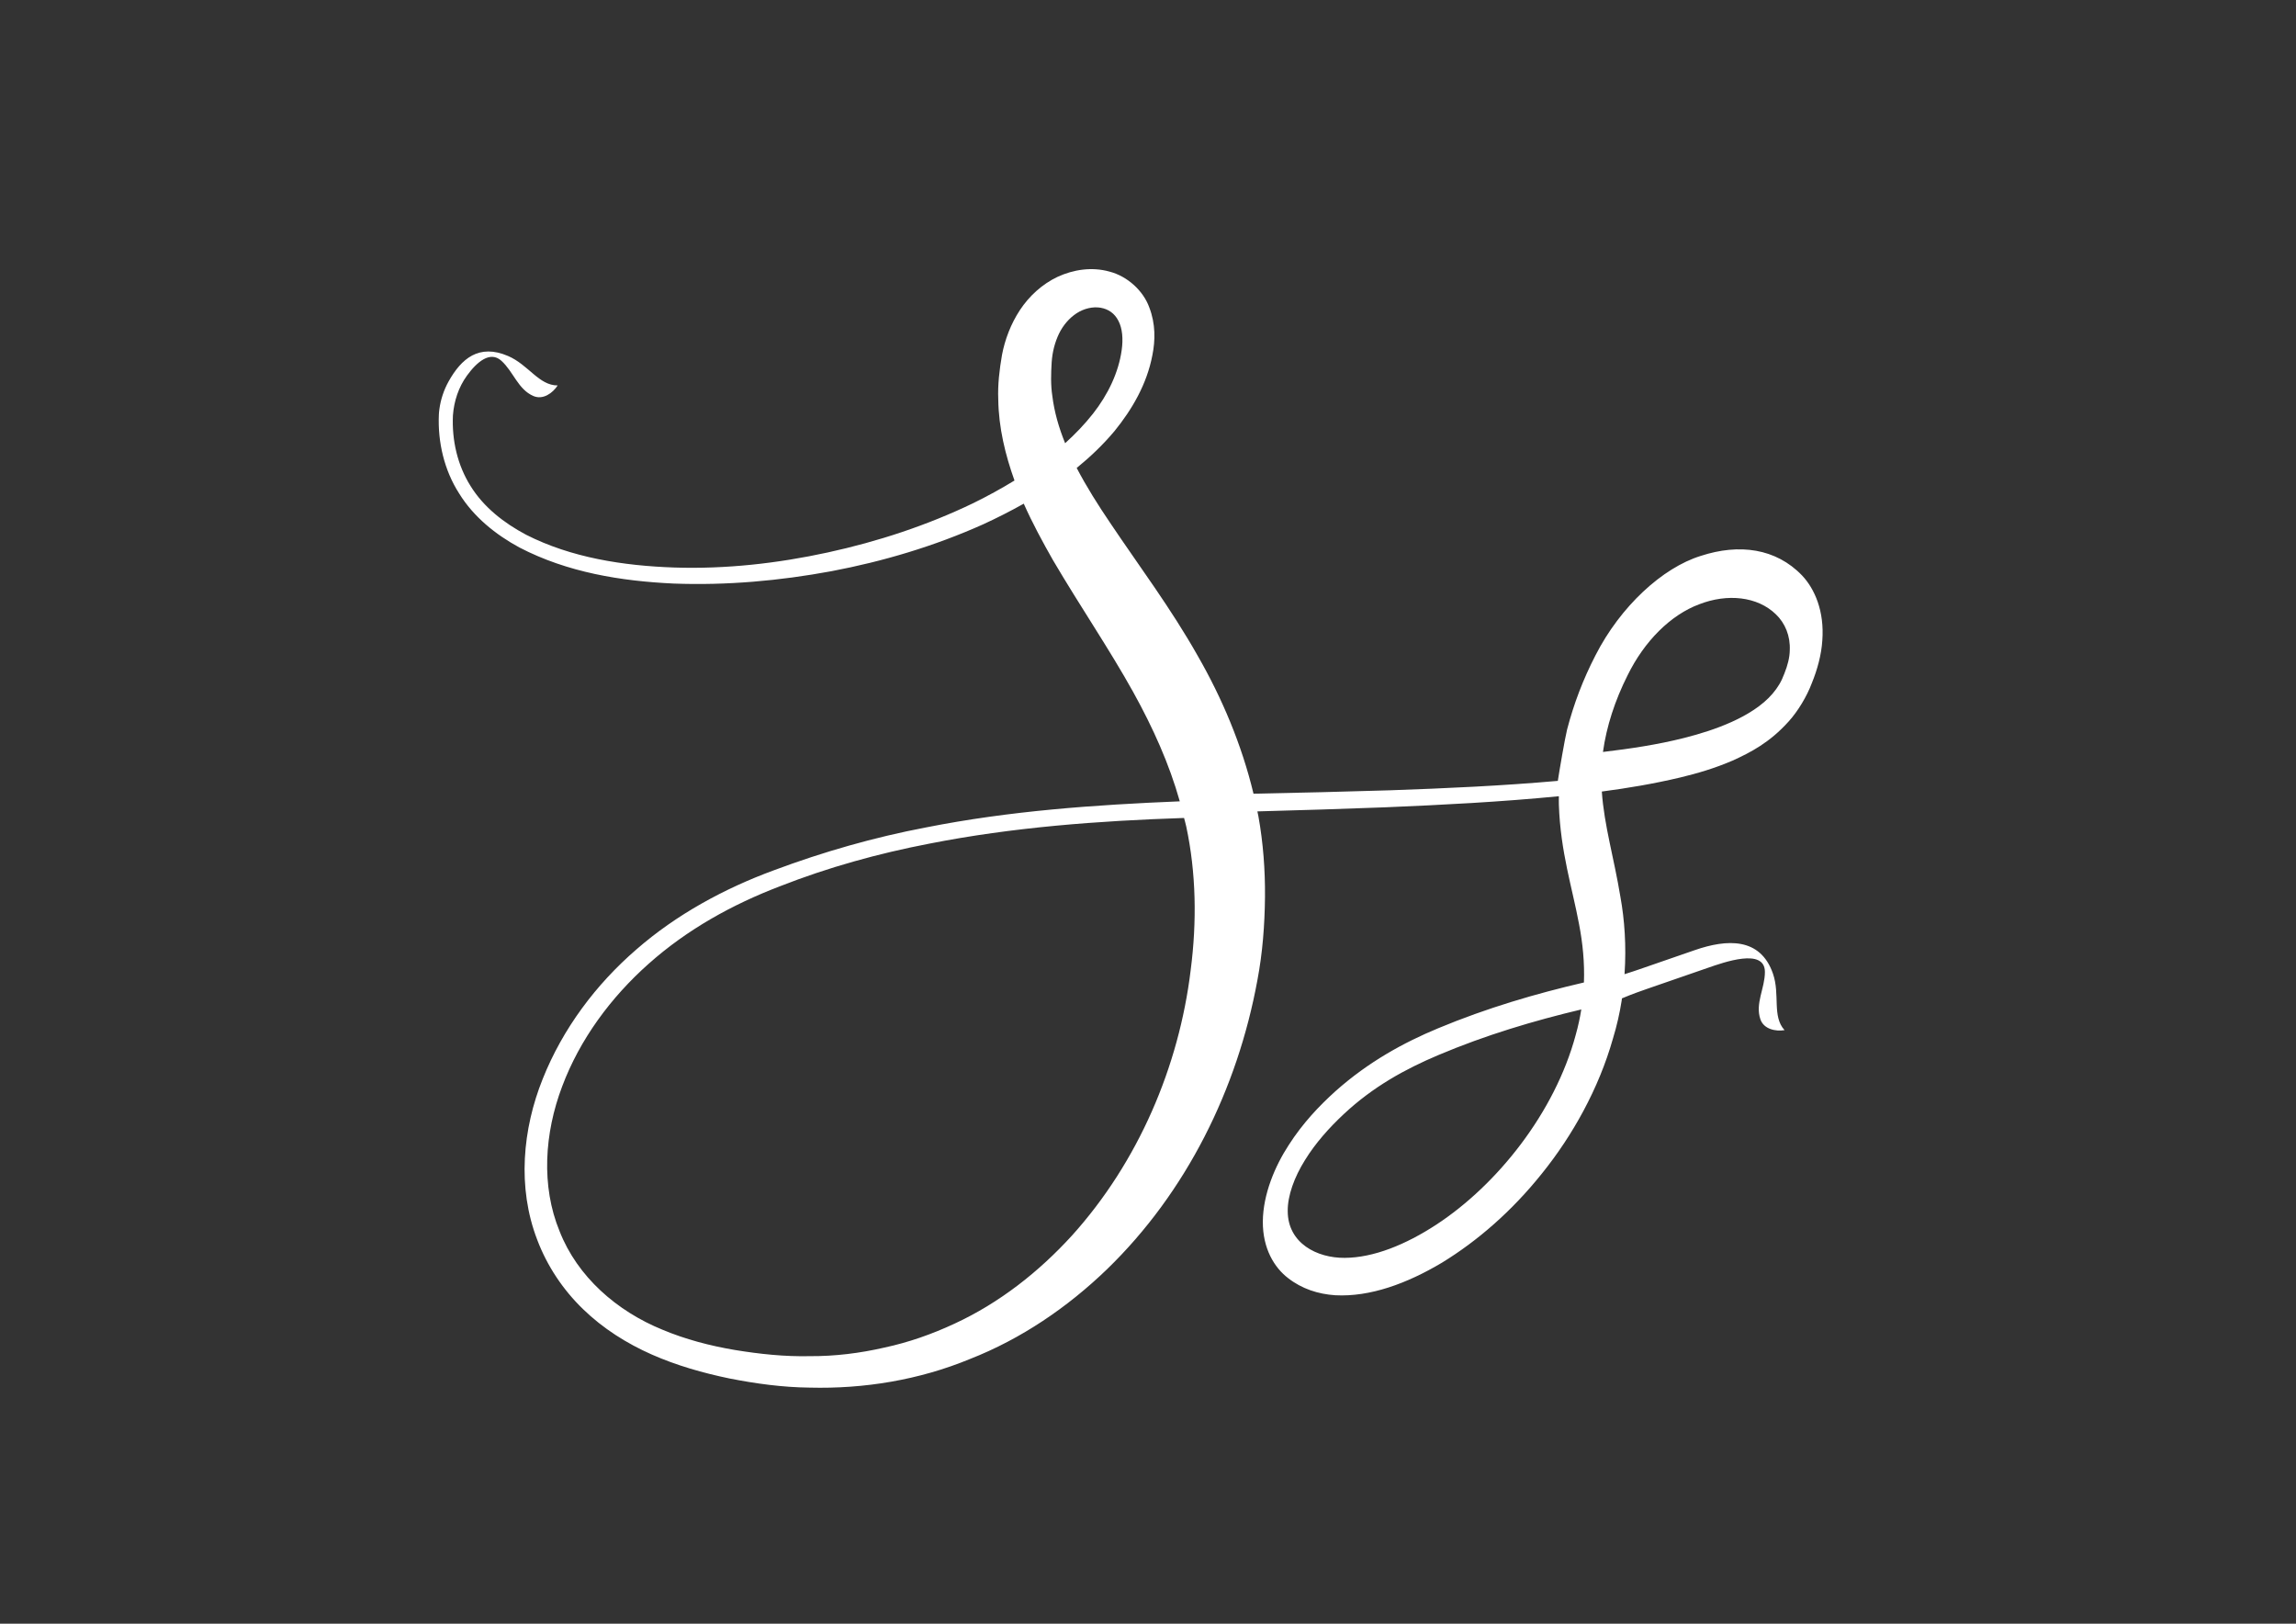 <svg xmlns="http://www.w3.org/2000/svg" id="Layer_1" viewBox="0 0 841.89 595.28"><rect x="0" y="0" width="841.89" height="595.28" fill="#333333" stroke="none"/><defs><style>.cls-1{fill:#fff;stroke-width:0px;}</style></defs><path class="cls-1" d="M660.76,210.96c-9.55-9.94-23.02-11.77-37.13-7.16-14.1,4.37-29.45,18.53-38.6,36.45-4.56,8.85-7.93,17.68-10.42,27.23-.81,3.24-2.91,15.57-3.39,18.8-20.57,1.82-41.05,2.74-61.48,3.45-16.72.53-33.42.91-50.11,1.25-4.32-18-11.56-35.08-20.43-50.51-9.87-17.5-21.6-33.08-31.91-48.45-4.6-6.78-8.9-13.58-12.49-20.46,4.96-4.04,9.64-8.48,13.87-13.53,6.4-7.88,11.86-17.14,13.89-27.85,1.07-5.35,1.2-11.43-1.15-17.5-2.21-6.11-8.01-11.4-14.55-13.1-6.54-1.84-13.29-.74-19.03,1.89-5.75,2.71-10.5,7.13-13.86,12.22-3.34,5.09-5.5,10.81-6.56,16.42-.92,5.34-1.6,10.84-1.37,16.32.13,10.38,2.61,20.41,5.95,29.73-4.9,3-9.97,5.77-15.12,8.3-16.88,8.13-34.92,14.06-53.36,18.08-18.44,4.01-37.38,6.13-56.23,5.52-18.74-.64-37.83-3.6-54.38-12.02-8.11-4.3-15.55-10.1-20.33-17.82-4.83-7.66-6.92-16.83-6.49-25.95.39-5.23,2.07-10.34,5.16-14.59,3.66-5.04,8.49-9.14,12.61-5.41,4.44,4.02,6.1,10.5,11.75,12.92,3.5,1.5,7.07-1.08,8.88-3.88-6.89.02-10.7-7.59-18.19-10.8-10.67-4.58-17.14.97-21.81,9.35-1.76,3.16-2.9,6.64-3.38,10.22-.09.69-.16,1.37-.18,1.97-.43,9.97,1.94,20.29,7.41,28.82,5.33,8.65,13.43,15.13,22.1,19.83,17.63,9.18,37.33,12.35,56.64,13.24,19.4.72,38.79-1.01,57.84-4.54,19.04-3.61,37.76-9.19,55.6-17.18,5.02-2.31,10-4.83,14.88-7.57,3.22,7.24,6.92,14.03,10.66,20.62,10.01,17.04,20.66,32.58,29.5,48.5,7.2,13,13.18,26.26,17.05,40.01-31.14,1.28-62.37,3.47-93.13,9.58-18.94,3.6-37.57,8.92-55.69,15.69-18.09,6.65-35.69,16.16-50.46,29.05-14.82,12.82-26.97,29-34.33,47.46-7.35,18.3-9.42,39.75-1.99,59,3.61,9.56,9.44,18.29,16.78,25.38,7.33,7.12,16.04,12.6,25.21,16.65,9.18,4.05,18.85,6.78,28.45,8.77,9.66,1.9,19.51,3.26,29.46,3.36,19.83.51,40.07-2.77,58.69-10.46,18.77-7.34,35.82-18.93,50.32-32.93,29.09-28.2,47.82-66,55.15-106,1.9-10.02,2.68-20.27,2.78-30.55.08-9.81-.66-19.82-2.43-29.6l-.36-1.71c15.61-.43,31.23-.89,46.9-1.5,21.08-.88,42.22-1.97,63.65-4.06,0,1.05-.04,2.12,0,3.14.58,17.3,4.98,30.65,7.41,43.82,1.36,7.02,2.04,14.1,1.78,21.32-17.67,4.11-35.48,9.3-53.53,16.82-12.42,5.16-25.46,12.24-37.58,23.04-6.04,5.45-12.01,11.75-17.13,19.73-5.06,7.76-9.42,18.05-9.5,28.03-.07,9.97,4.25,16.93,9.26,20.76,5.04,3.93,10.99,5.87,17.32,6.29,12.68.67,26.21-4.25,39.15-11.97,12.93-7.92,25.56-18.82,36.68-32.75,11.1-13.78,20.77-31,25.97-49.39,1.43-4.67,2.48-9.35,3.21-13.98l.08-.75c3.62-1.54,7.47-2.88,9.15-3.46l22.23-7.69c6.01-2.08,21.02-7.48,21.05,1.45.01,5.99-3.66,11.58-1.65,17.39,1.25,3.6,5.56,4.5,8.85,3.96-4.65-5.08-1.58-13.02-4.25-20.72-4.64-13.41-16.97-12.66-28.63-8.63l-20.36,7.04c-1.17.4-3.17,1.09-5.44,1.79l.02-.21c.68-10.17-.01-19.84-1.53-28.16-2.31-14.12-5.97-26.18-6.81-38.59,9.45-1.24,18.99-2.84,28.74-5.15,6.26-1.51,12.62-3.35,19.23-6.21,6.55-2.96,13.62-6.61,20.57-14.37,3.39-3.76,6.64-9.14,8.48-14.06,2-4.89,3.5-10.36,3.83-15.61.8-10.7-2.78-18.9-7.44-23.83ZM390.55,162.47c-2.3-5.68-3.97-11.45-4.69-17.33-.62-4.06-.49-8.16-.24-12.29.25-3.86,1.19-7.39,2.7-10.54,1.53-3.12,3.77-5.72,6.49-7.49,2.71-1.75,5.96-2.48,8.76-2,2.8.49,5.12,2.02,6.53,4.81,1.46,2.77,1.77,6.66,1.2,10.68-1.13,8.25-5.05,16.39-10.55,23.38-3.05,3.87-6.49,7.45-10.2,10.8ZM436.6,355.61c-4.29,35.49-19.25,70.42-43.49,97.31-12.15,13.34-26.65,24.76-43.14,32.37-8.22,3.83-16.84,6.87-25.76,8.77-8.88,2.04-18.03,3.18-27.23,3.13-9.2.21-18.42-.77-27.56-2.27-9.19-1.56-18.07-3.89-26.47-7.41-16.79-6.83-31.22-19.42-37.77-36.13-6.83-16.6-5.54-35.95.95-53.07,6.47-17.26,17.84-32.66,31.76-45.01,13.99-12.45,30.45-21.65,48.16-28.4,17.61-6.91,35.95-11.99,54.59-15.58,30.73-6.06,62.09-8.39,93.53-9.44.24,1.05.59,2.07.8,3.13,3.62,16.95,3.93,34.83,1.63,52.6ZM577.77,379.45c-7.67,28.45-28.73,54.86-51.07,69.5-11.19,7.32-23.01,12.15-33.62,12.2-10.18.09-20.84-5.37-20.9-17.07-.09-5.67,2.41-12.53,6.32-18.76,3.87-6.28,8.92-11.91,14.22-16.86,10.77-10.08,22.58-16.54,34.66-21.64,17.43-7.37,34.98-12.58,52.45-16.74-.5,3.09-1.16,6.2-2.06,9.36ZM654.3,246.9c-1.13,3.06-2.41,5.12-4.33,7.4-3.77,4.42-9.35,7.82-14.96,10.35-5.67,2.56-11.59,4.4-17.5,5.9-9.91,2.5-19.84,3.95-29.74,5.13,1.28-9.35,4.41-18.92,9.01-28.06,6.19-12.63,15.85-22.2,26.3-26.09,10.32-4,21.32-2.89,28.1,3.69,3.39,3.24,5.34,7.94,5.09,13.21-.04,2.63-.78,5.51-1.97,8.47Z"></path></svg>